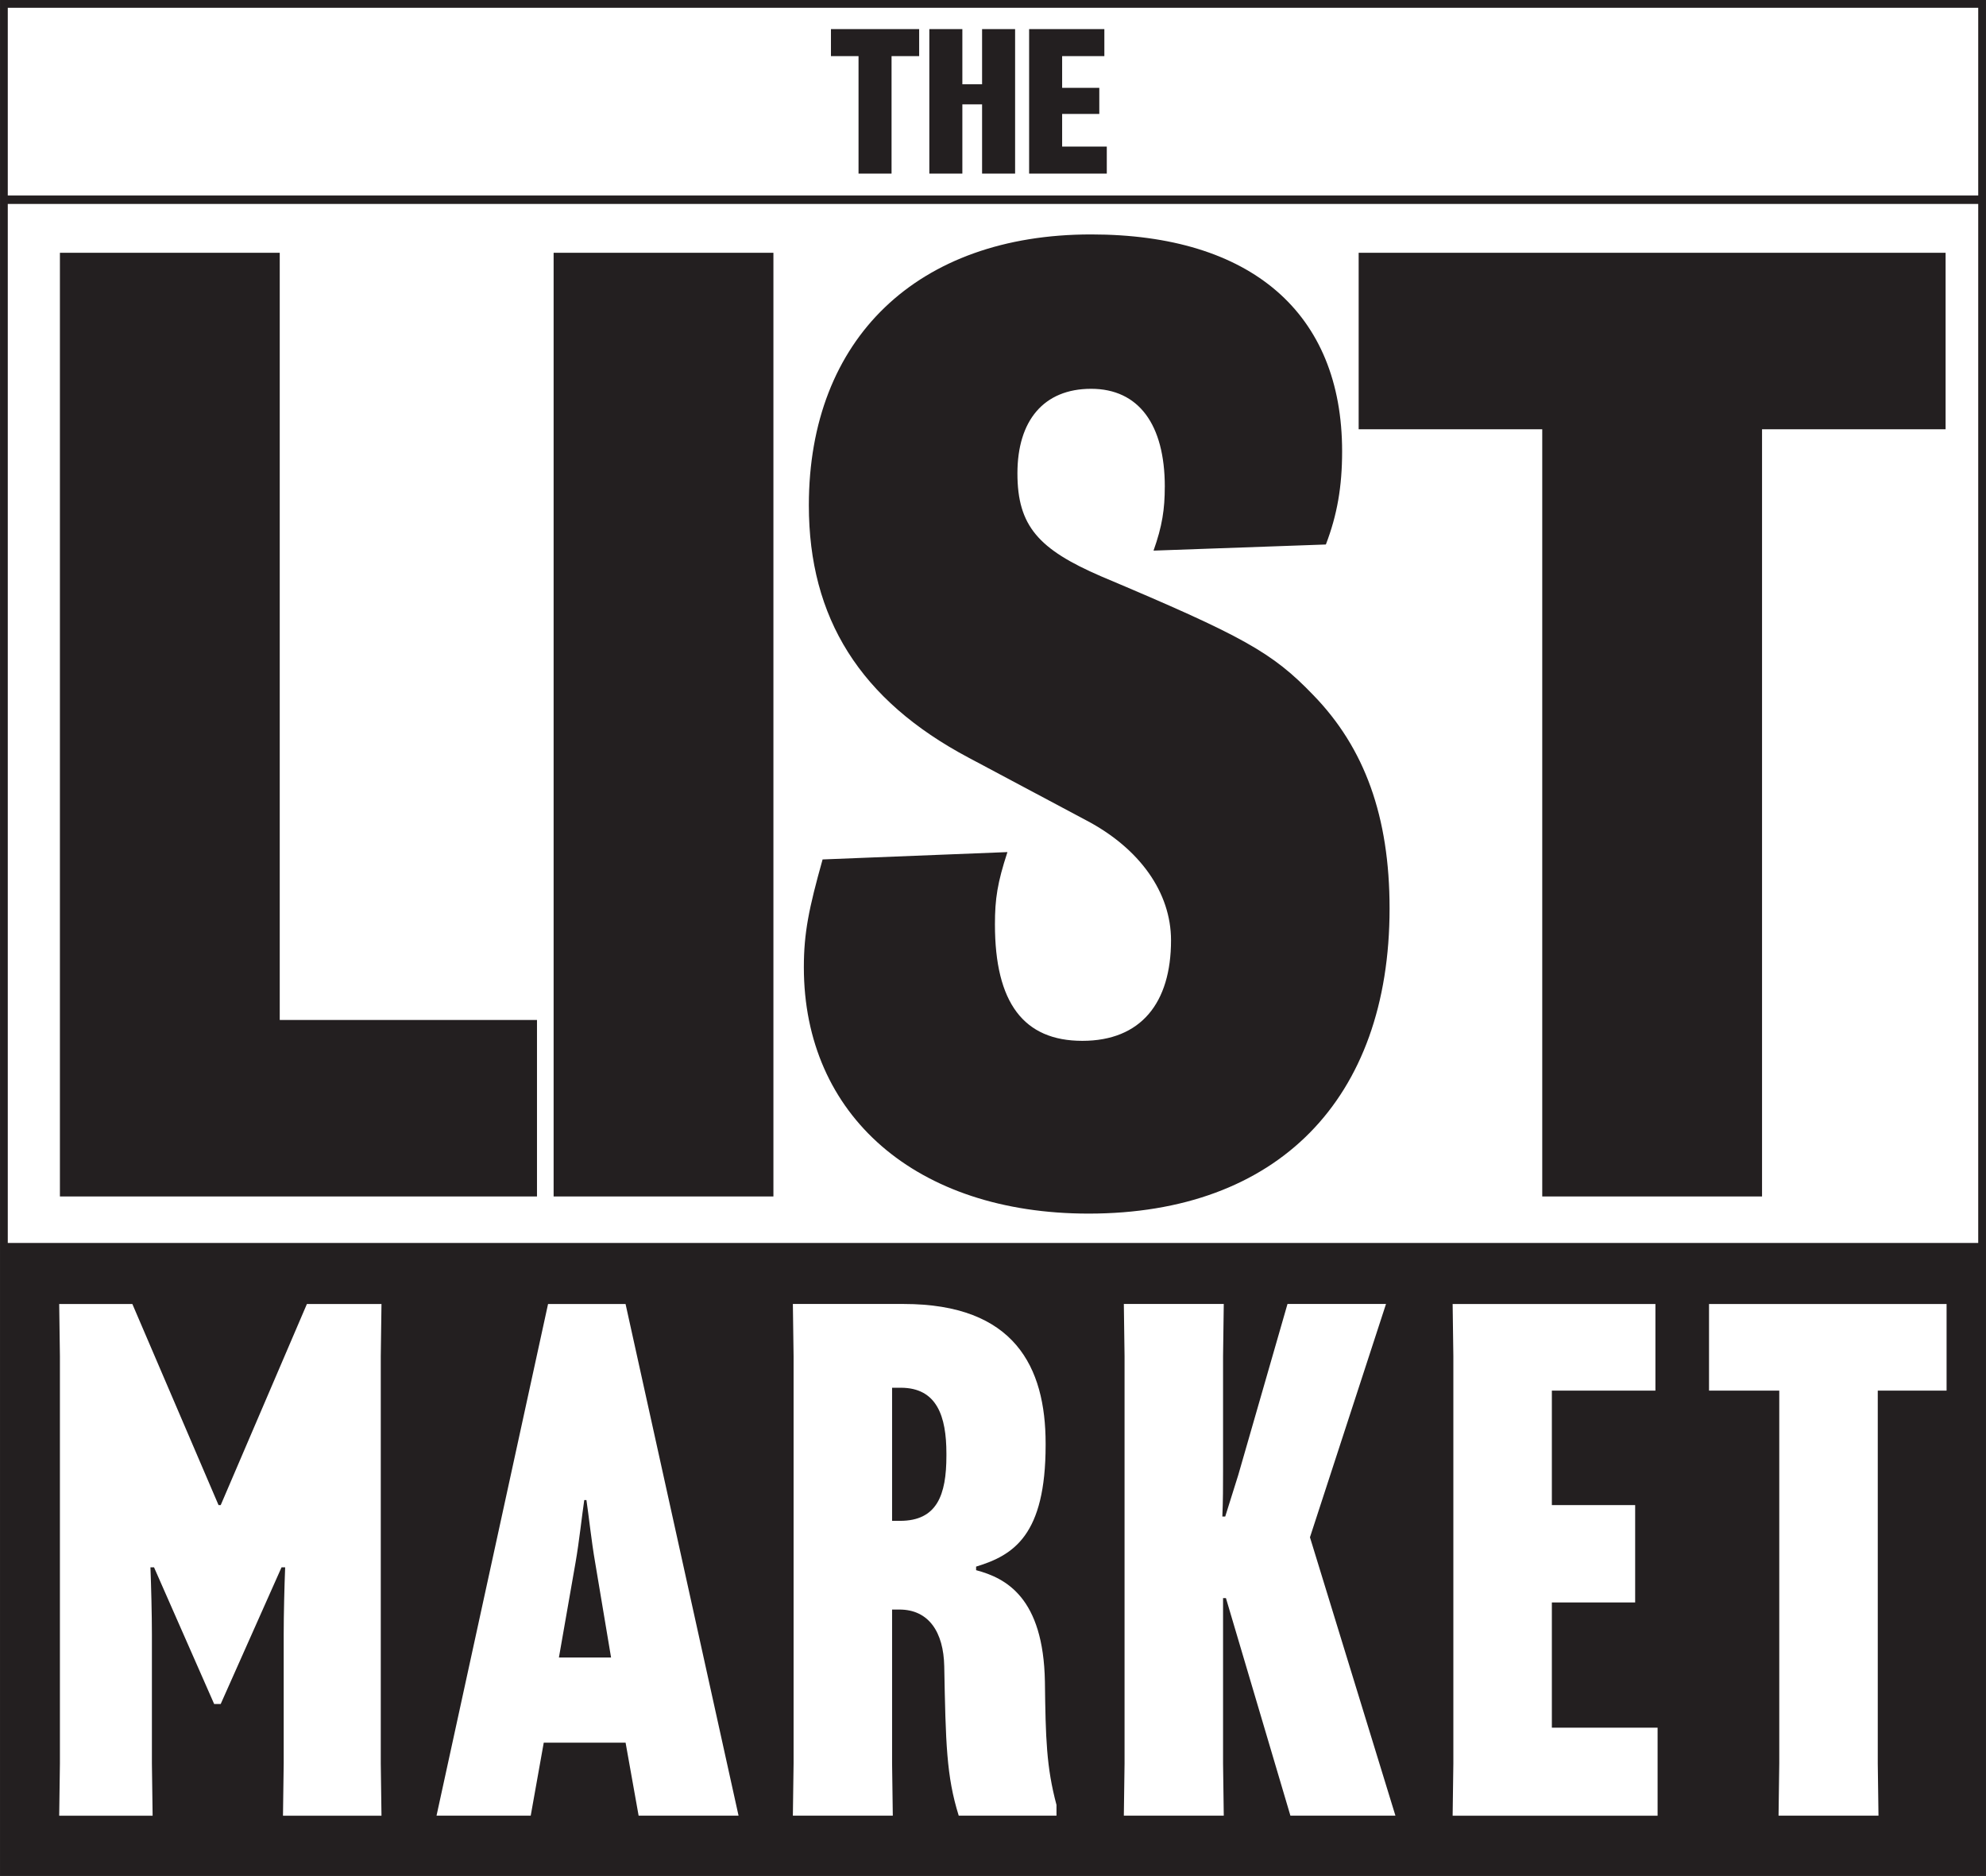 <?xml version="1.0" encoding="UTF-8"?>
<svg id="Layer_2" data-name="Layer 2" xmlns="http://www.w3.org/2000/svg" viewBox="0 0 667.56 630.43">
  <rect x="0" y="0" width="667.56" height="630.43" fill="#808080" stroke="none"/>
  <defs>
    <style>
      .cls-1 {
        fill: #c93636;
        stroke-width: 2.83px;
      }

      .cls-1, .cls-2 {
        stroke: #231f20;
        stroke-miterlimit: 3.86;
      }

      .cls-2 {
        fill: none;
        stroke-width: 2.61px;
      }

      .cls-3 {
        fill: #fff;
      }

      .cls-3, .cls-4 {
        stroke-width: 0px;
      }

      .cls-4 {
        fill: #231f20;
      }
    </style>
  </defs>
  <g id="Layer_1-2" data-name="Layer 1">
    <g>
      <rect class="cls-4" x=".31" y="419.62" width="665.5" height="209.5"/>
      <g>
        <polygon class="cls-3" points="1.31 1.31 666.25 1.31 666.25 419.59 1.31 419.59 1.31 1.31 1.31 1.31"/>
        <polygon class="cls-2" points="1.31 1.31 666.25 1.31 666.25 629.12 1.31 629.12 1.31 1.31 1.31 1.31"/>
        <polygon class="cls-4" points="279.31 9.78 308.96 9.78 308.96 18.86 299.68 18.86 299.68 58.34 288.58 58.34 288.58 18.86 279.31 18.86 279.31 9.78 279.31 9.78"/>
        <polygon class="cls-4" points="312.38 9.78 323.48 9.78 323.48 28.32 330.11 28.32 330.11 9.78 341.21 9.78 341.21 58.34 330.11 58.34 330.11 35.07 323.48 35.07 323.48 58.34 312.38 58.34 312.38 9.78 312.38 9.78"/>
        <polygon class="cls-4" points="345.92 9.78 371.21 9.78 371.21 18.86 357.02 18.86 357.02 29.52 369.51 29.52 369.51 38.29 357.02 38.29 357.02 49.26 372.03 49.26 372.03 58.34 345.92 58.34 345.92 9.78 345.92 9.78"/>
        <polygon class="cls-4" points="20.14 84.95 94.03 84.95 94.03 342.77 180.5 342.77 180.5 402.08 20.14 402.08 20.14 84.95 20.14 84.95"/>
        <polygon class="cls-4" points="186.09 84.95 259.97 84.95 259.97 402.08 186.09 402.08 186.09 84.95 186.09 84.95"/>
        <path class="cls-4" d="M391.53,163.61c0-21-8.81-32.95-24.77-32.95s-24.77,10.71-24.77,28.42,7.14,25.53,28.13,34.6c47.86,20.18,57.51,25.53,71.36,39.95,17.21,17.71,25.6,40.77,25.6,71.66,0,64.25-37.78,102.55-101.17,102.55-57.93,0-95.71-32.95-95.71-82.78,0-11.53,1.68-19.77,6.3-36.24l62.13-2.47c-3.36,10.3-4.2,15.65-4.2,24.3,0,26.35,9.66,39.13,29.38,39.13s29.81-12.77,29.81-33.77c0-16.06-10.5-30.89-28.55-40.36l-39.46-21.01c-36.52-19.36-53.73-46.95-53.73-84.84,0-56.01,36.52-91.02,94.87-91.02,53.73,0,84.38,26.36,84.38,72.9,0,11.94-1.68,21.42-5.46,31.3l-57.93,2.06c2.94-8.24,3.78-14,3.78-21.42h0Z"/>
        <polygon class="cls-4" points="456.69 84.95 653.98 84.95 653.98 144.26 592.28 144.26 592.28 402.08 518.4 402.08 518.4 144.26 456.69 144.26 456.69 84.95 456.69 84.95"/>
      </g>
      <g>
        <path class="cls-3" d="M51.79,526.72h-1.22c.24,6.25.49,15.87.49,22.61v43.29l.24,17.56h-31.4l.24-17.56v-136.84l-.24-17.56h24.59l28.97,67.58h.73l28.97-67.58h25.07l-.24,17.56v136.84l.24,17.56h-33.11l.24-17.56v-43.29c0-6.73.24-16.35.49-22.61h-1.22l-20.45,45.93h-2.19l-20.21-45.93Z"/>
        <path class="cls-3" d="M178.38,610.17h-31.65l37.49-171.95h26.05l37.98,171.95h-33.59l-4.38-24.53h-27.51l-4.38,24.53ZM187.87,557.02h17.53l-5.36-31.99c-1.22-6.97-2.19-16.11-2.92-20.92h-.73c-.73,4.81-1.7,13.95-2.92,20.92l-5.6,31.99Z"/>
        <path class="cls-3" d="M299.86,540.91v51.7l.24,17.56h-33.59l.24-17.56v-136.84l-.24-17.56h37.25c37.25,0,47.71,21.16,47.71,46.9v.48c0,30.3-10.71,37.04-23.37,40.88v1.2c9.98,2.65,22.64,9.14,23.13,37.52.24,19,.49,28.62,3.89,41.36v3.61h-32.86c-4.14-13.23-4.38-24.29-4.87-50.26-.24-11.3-5.11-19-15.09-19h-2.43ZM299.86,511.09h2.68c12.42,0,15.58-8.66,15.58-21.88v-.72c0-12.51-3.16-22.13-15.34-22.13h-2.92v44.73Z"/>
        <path class="cls-3" d="M465.88,438.22l-25.56,78.4,28.73,93.55h-35.3l-21.67-73.11h-.97v55.55l.24,17.56h-33.59l.24-17.56v-136.84l-.24-17.56h33.59l-.24,17.56v38.72c0,4.33,0,10.34-.24,15.15h.97l4.38-13.95,16.55-57.48h33.11Z"/>
        <path class="cls-3" d="M521.63,538.51v42.09h35.54v29.58h-68.89l.24-17.56v-136.84l-.24-17.56h68.16v29.1h-34.81v38.48h28v32.71h-28Z"/>
        <path class="cls-3" d="M631.18,467.32v125.29l.24,17.56h-33.59l.24-17.56v-125.29h-23.61v-29.1h79.85v29.1h-23.13Z"/>
      </g>
      <line class="cls-1" x1=".83" y1="419.12" x2="665.78" y2="419.12"/>
      <line class="cls-1" x1=".83" y1="67.12" x2="665.78" y2="67.12"/>
    </g>
  </g>
</svg>